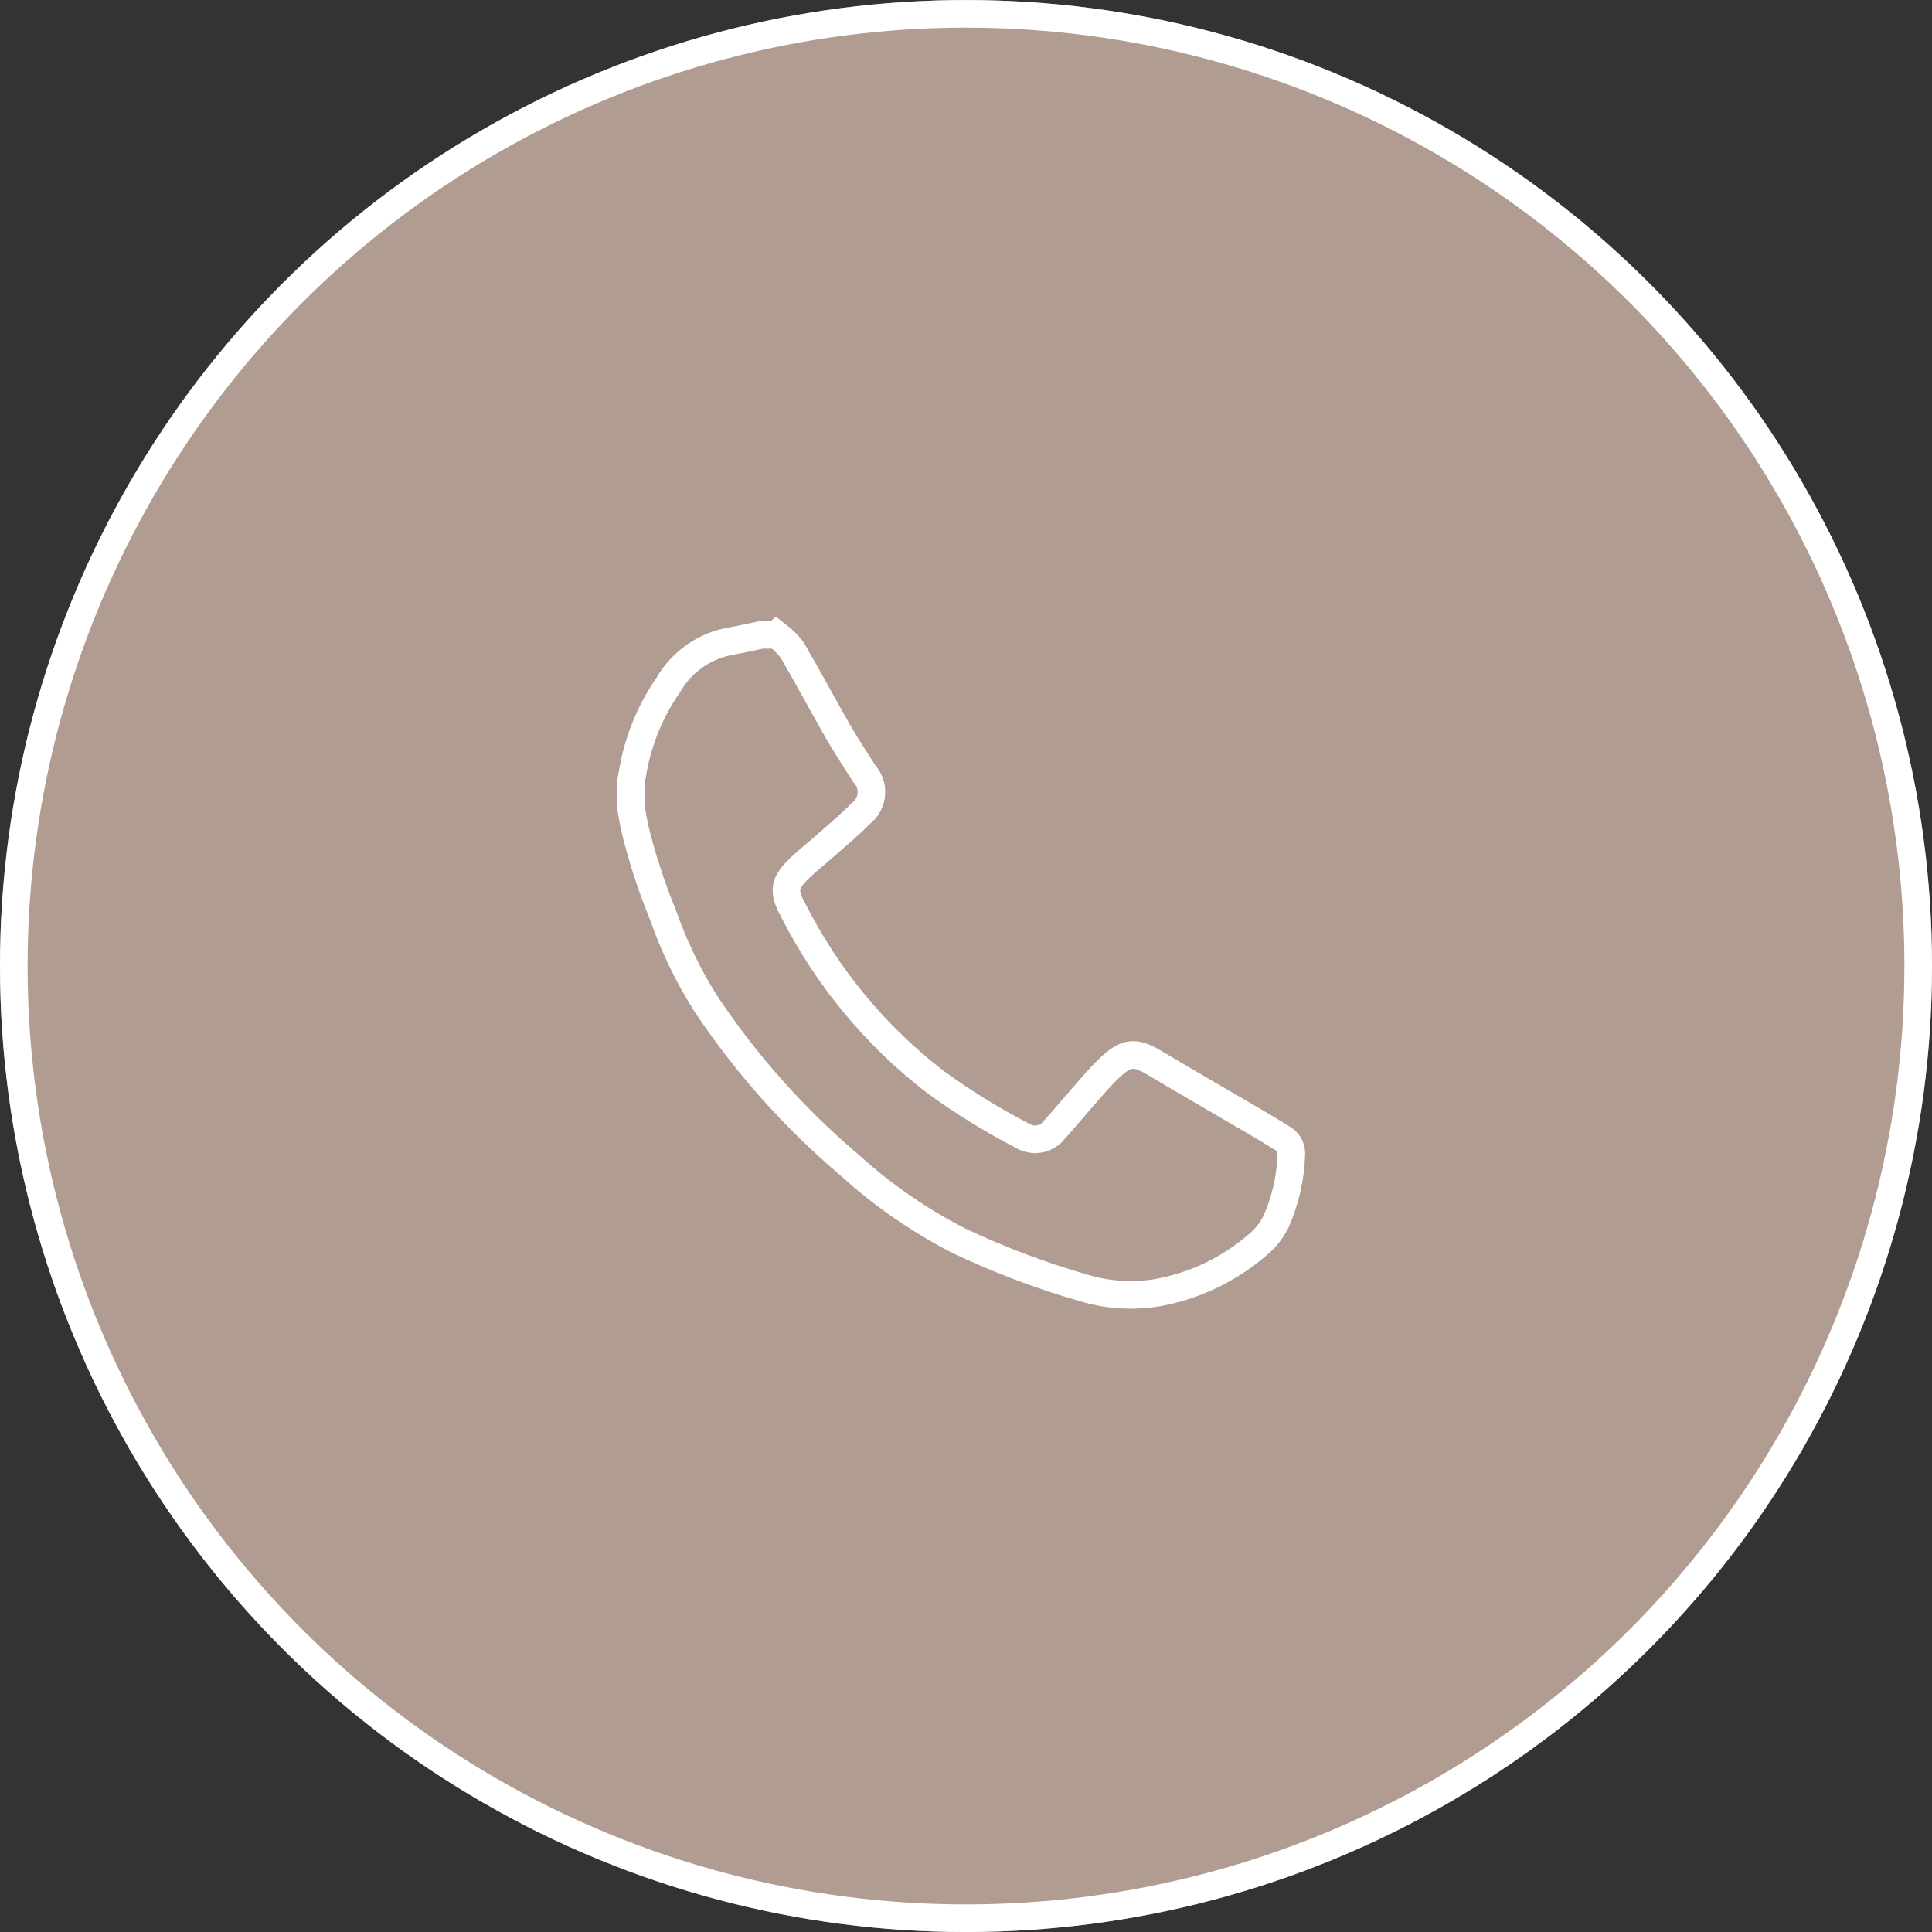 <?xml version="1.0" encoding="UTF-8"?>
<svg id="Ebene_1" xmlns="http://www.w3.org/2000/svg" xmlns:xlink="http://www.w3.org/1999/xlink" version="1.1" viewBox="0 0 70 70">
  <rect x="0" y="0" width="70" height="70" fill="#333333" stroke="none"/>
  <!-- Generator: Adobe Illustrator 29.6.1, SVG Export Plug-In . SVG Version: 2.1.1 Build 9)  -->
  <defs>
    <clipPath id="clippath">
      <rect x="19.871" y="21.001" width="29.915" height="28.92" fill="none"/>
    </clipPath>
  </defs>
  <g id="Gruppe_1244">
    <g id="Ellipse_50">
      <circle cx="35" cy="35.001" r="35" fill="#b19c92"/>
      <circle cx="35" cy="35.001" r="34.5" fill="none" stroke="#fff"/>
    </g>
    <g id="Gruppe_1244-2">
      <g clip-path="url(#clippath)">
        <g id="Gruppe_3">
          <path id="Pfad_5" d="M28.149,23.001c.206.157.39.34.548.545.565.966,1.092,1.954,1.646,2.927.238.419.505.82.76,1.229.07.112.148.22.215.334.365.401.335,1.021-.065,1.386-.023.021-.047.041-.072.059-.41.42-.871.797-1.31,1.189-.3.263-.61.509-.9.784-.555.537-.612.827-.242,1.505,1.231,2.441,2.995,4.574,5.161,6.242,1,.727,2.054,1.378,3.152,1.947.383.236.882.145,1.157-.21.447-.5.873-1.013,1.316-1.514.23-.274.476-.534.735-.781.588-.534.9-.539,1.584-.131,1.195.712,2.4,1.406,3.6,2.109.355.208.708.418,1.057.637.21.132.325.374.294.621-.032.826-.221,1.638-.557,2.393-.163.327-.394.615-.679.844-1.031.887-2.282,1.482-3.621,1.721-.894.147-1.811.087-2.678-.177-1.546-.445-3.054-1.015-4.507-1.706-1.428-.731-2.754-1.647-3.943-2.725-2.01-1.702-3.77-3.677-5.229-5.869-.64-1.013-1.162-2.096-1.556-3.227-.422-1.028-.765-2.087-1.026-3.167-.044-.219-.079-.439-.118-.659v-1.028c.023-.129.048-.257.067-.386.2-1.102.634-2.149,1.271-3.071.483-.841,1.313-1.424,2.268-1.593.373-.063.741-.151,1.112-.228h.56Z" fill="#b19c92" stroke="#fff"/>
        </g>
      </g>
    </g>
  </g>
</svg>